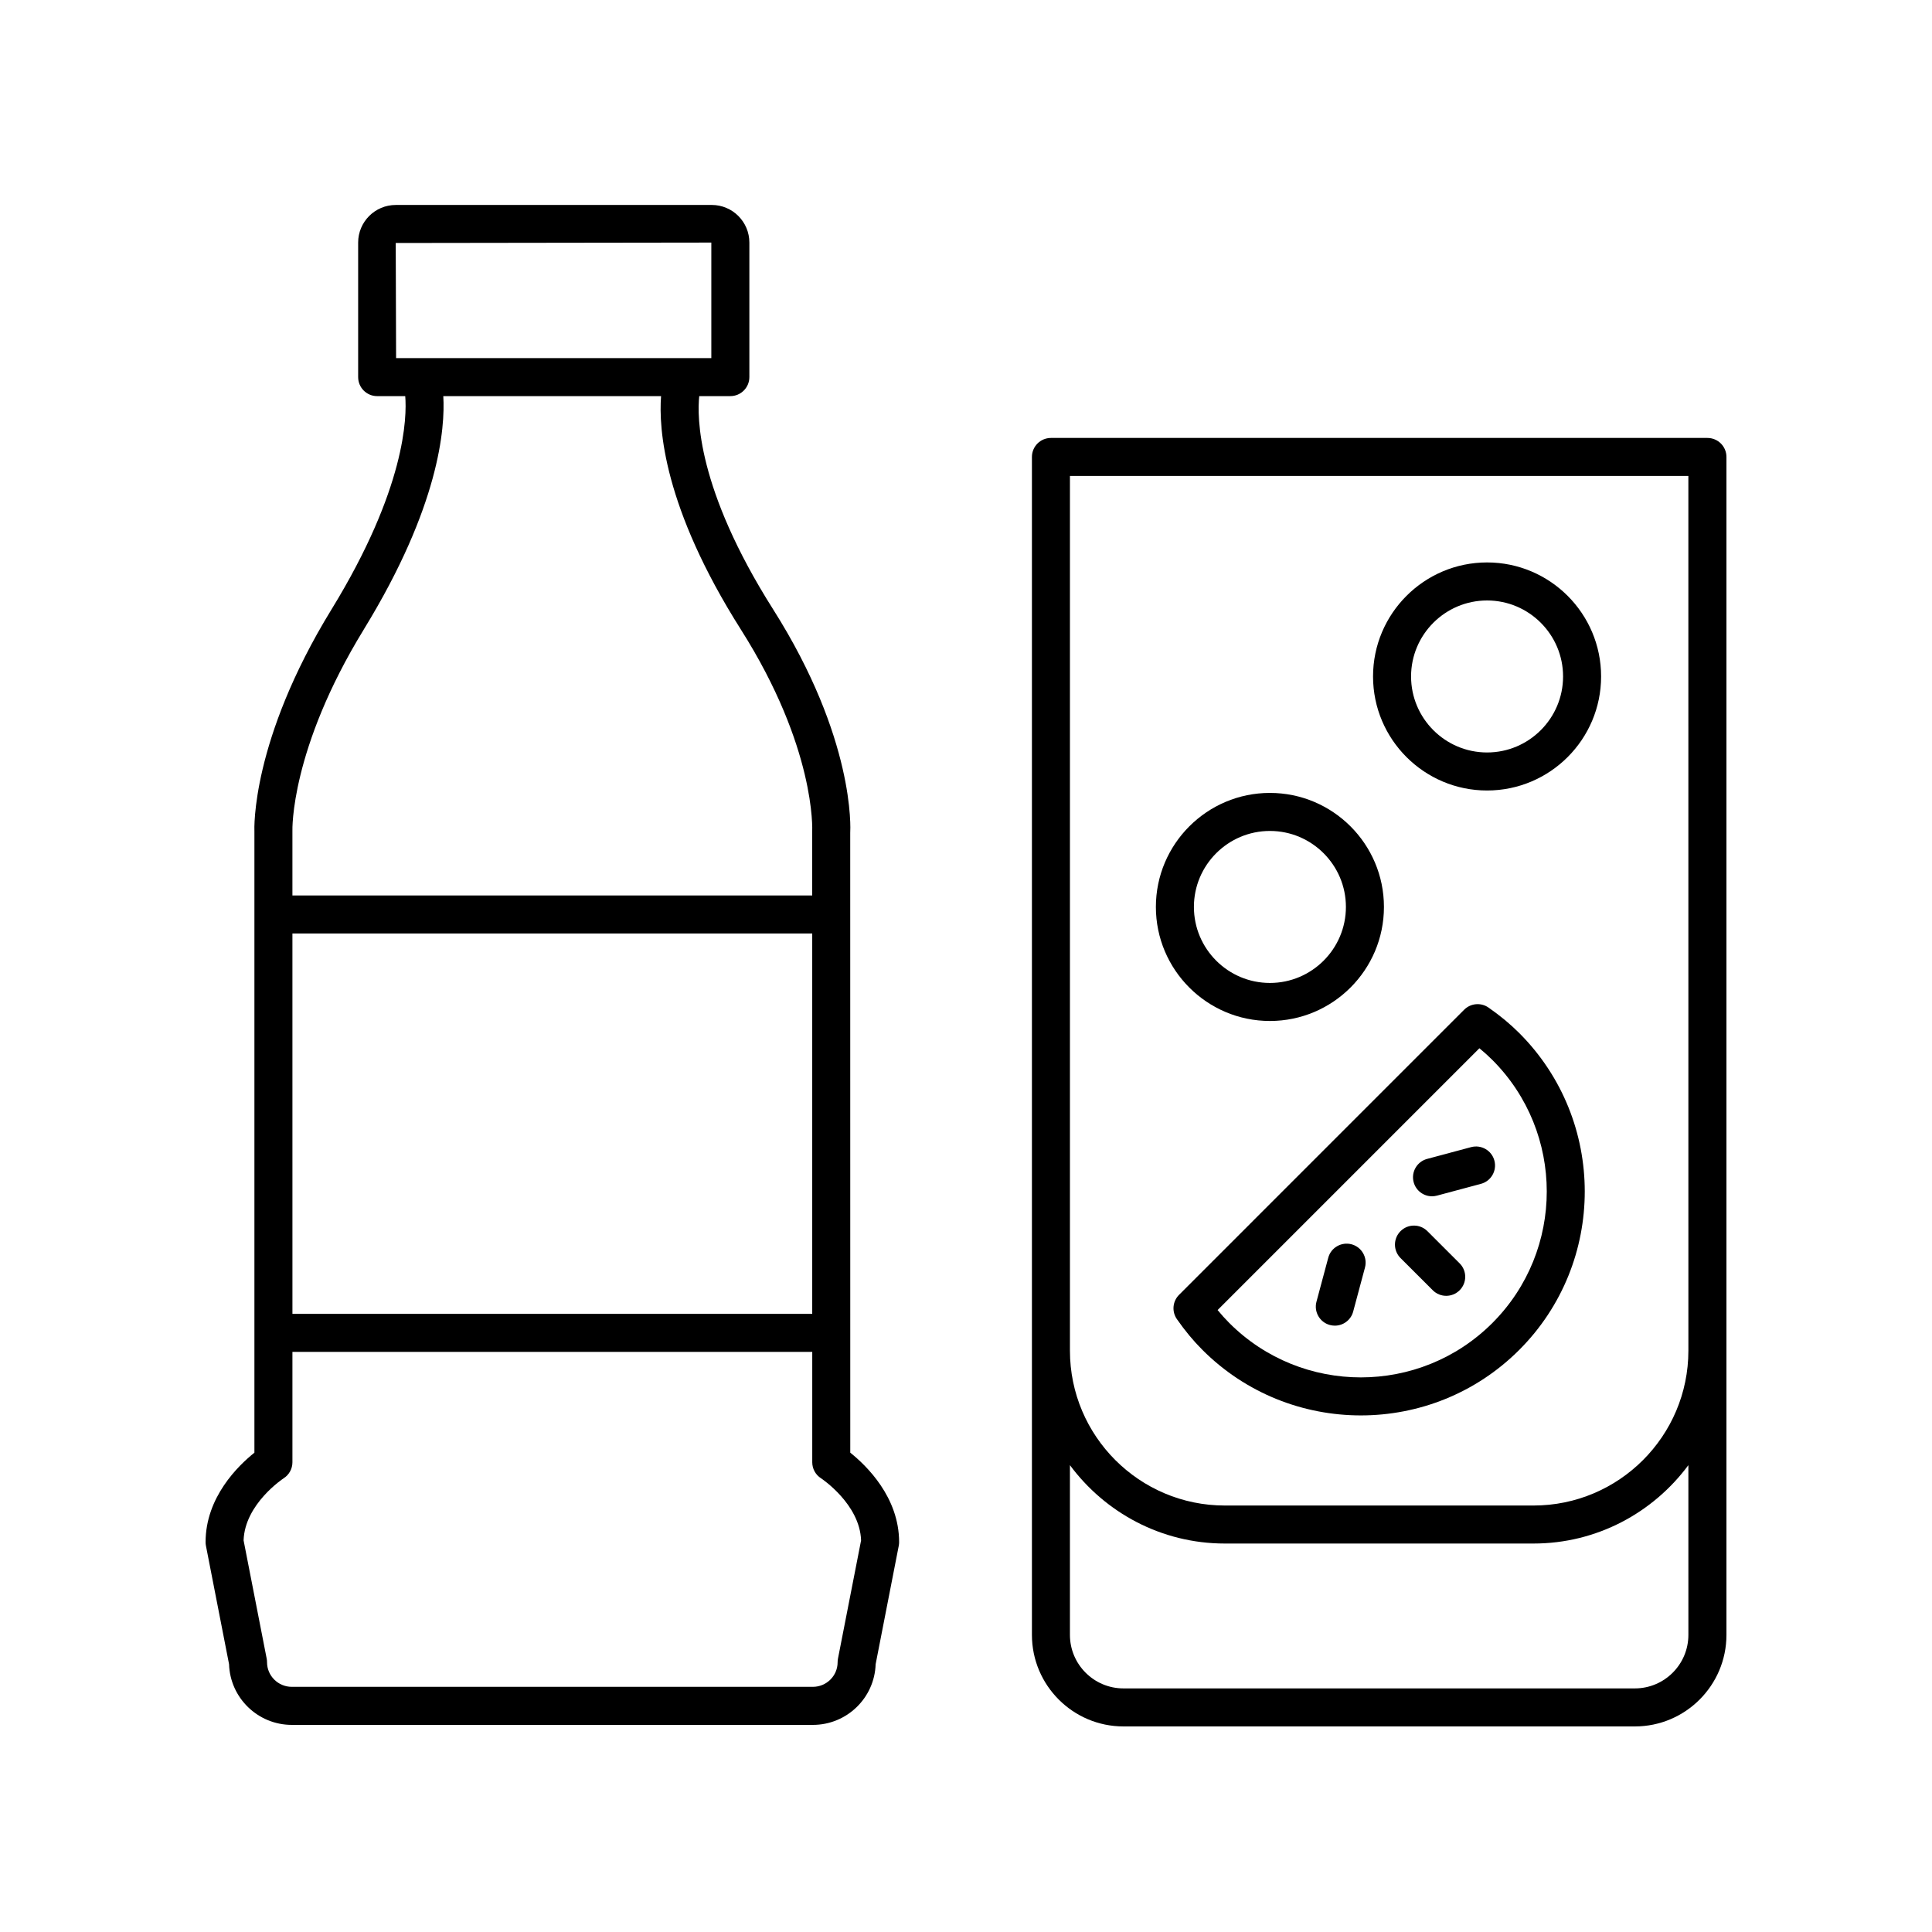 <?xml version="1.0" encoding="UTF-8"?>
<!-- Uploaded to: ICON Repo, www.iconrepo.com, Generator: ICON Repo Mixer Tools -->
<svg fill="#000000" width="800px" height="800px" version="1.1" viewBox="144 144 512 512" xmlns="http://www.w3.org/2000/svg">
 <g>
  <path d="m369.33 528.97-0.012-164.25c0.062-1.004 1.324-24.898-20.441-59.258-20.262-31.98-20.145-51.09-19.57-56.488h8.242c2.785 0 5.039-2.254 5.039-5.039v-35.656c0-5.496-4.469-9.965-9.965-9.965l-83.746 0.004c-5.496 0-9.965 4.469-9.965 9.965v35.656c0 2.785 2.254 5.039 5.039 5.039h7.438c0.457 5.512 0.133 24.461-19.555 56.551-21.293 34.707-20.453 58.125-20.414 58.867v164.58c-4.289 3.422-12.941 11.801-12.941 23.703 0 0.324 0.031 0.648 0.094 0.965l6.129 31.398c0.281 8.91 7.633 16.07 16.629 16.07h138.09c9 0 16.348-7.16 16.629-16.07l6.129-31.398c0.062-0.316 0.094-0.641 0.094-0.965 0.004-11.902-8.656-20.285-12.941-23.703zm-120.36-290.07-0.098-30.504 83.637-0.113v30.617zm-8.551 71.895c20.055-32.688 21.559-53.449 21.059-61.82h57.711c-0.652 8.512 0.629 29.465 21.168 61.879 19.848 31.32 18.906 53.023 18.887 53.539v16.91h-137.75v-17.121c-0.012-0.215-0.578-21.594 18.93-53.387zm118.83 80.586v100.81h-137.75l-0.004-100.81zm6.824 192.16c-0.062 0.316-0.094 0.641-0.094 0.965 0 3.598-2.941 6.523-6.562 6.523h-138.09c-3.621 0-6.562-2.926-6.562-6.523 0-0.324-0.031-0.648-0.094-0.965l-6.117-31.32c0.316-9.672 10.52-16.398 10.613-16.457 1.453-0.926 2.328-2.523 2.328-4.246v-29.254h137.76v29.254c0 1.723 0.875 3.32 2.328 4.246 0.109 0.07 10.297 6.832 10.613 16.461z"/>
  <path d="m522.28 470.27c-1.969-1.969-5.156-1.969-7.125 0s-1.969 5.16 0 7.125l8.543 8.535c0.984 0.984 2.273 1.477 3.562 1.477 1.289 0 2.578-0.492 3.562-1.477 1.969-1.969 1.969-5.16 0-7.125z"/>
  <path d="m533.86 448-11.664 3.125c-2.688 0.719-4.281 3.484-3.562 6.168 0.602 2.25 2.637 3.734 4.859 3.734 0.434 0 0.871-0.055 1.309-0.172l11.664-3.125c2.688-0.719 4.281-3.484 3.562-6.168-0.715-2.688-3.477-4.277-6.168-3.562z"/>
  <path d="m502.17 473.75c-2.676-0.707-5.453 0.875-6.168 3.562l-3.125 11.66c-0.719 2.688 0.875 5.453 3.562 6.168 0.438 0.117 0.875 0.172 1.309 0.172 2.223 0 4.262-1.484 4.859-3.734l3.125-11.66c0.719-2.684-0.875-5.449-3.562-6.168z"/>
  <path d="m538.46 411.01c-1.996-1.387-4.715-1.152-6.441 0.574l-75.555 75.559c-1.727 1.723-1.969 4.438-0.574 6.441 2.141 3.074 4.356 5.742 6.766 8.152 11.57 11.578 26.773 17.363 41.984 17.363 15.203 0 30.406-5.785 41.977-17.363 23.148-23.148 23.148-60.816 0-83.965-2.402-2.402-5.07-4.613-8.156-6.762zm1.031 83.602c-19.211 19.211-50.488 19.223-69.711 0-1.066-1.074-2.098-2.211-3.102-3.434l69.379-69.379c1.227 1.008 2.363 2.027 3.434 3.098 19.223 19.223 19.223 50.492 0 69.715z"/>
  <path d="m480.54 414.57c16.664 0 30.219-13.555 30.219-30.219 0-16.664-13.555-30.219-30.219-30.219-16.664 0-30.219 13.555-30.219 30.219 0 16.664 13.555 30.219 30.219 30.219zm0-50.359c11.105 0 20.141 9.039 20.141 20.141 0 11.105-9.039 20.141-20.141 20.141-11.105 0-20.141-9.039-20.141-20.141-0.004-11.105 9.035-20.141 20.141-20.141z"/>
  <path d="m538.09 353.49c16.664 0 30.219-13.555 30.219-30.219 0-16.664-13.555-30.219-30.219-30.219s-30.219 13.555-30.219 30.219c0 16.664 13.555 30.219 30.219 30.219zm0-50.359c11.105 0 20.141 9.039 20.141 20.141 0 11.105-9.039 20.141-20.141 20.141-11.105 0-20.141-9.039-20.141-20.141-0.004-11.102 9.035-20.141 20.141-20.141z"/>
  <path d="m422.51 260.06c-2.785 0-5.039 2.254-5.039 5.039v312.16c0 13.379 10.887 24.262 24.262 24.262h135.53c13.379 0 24.262-10.883 24.262-24.262v-312.16c0-2.785-2.254-5.039-5.039-5.039zm168.93 317.2c0 7.824-6.359 14.184-14.184 14.184h-135.53c-7.824 0-14.184-6.363-14.184-14.184v-44.98c9.32 12.574 24.223 20.773 41.043 20.773h81.809c16.82 0 31.723-8.199 41.043-20.773zm0-75.324c0 22.633-18.41 41.043-41.043 41.043h-81.809c-22.633 0-41.043-18.41-41.043-41.043v-231.8h163.89z"/>
 </g>
</svg>